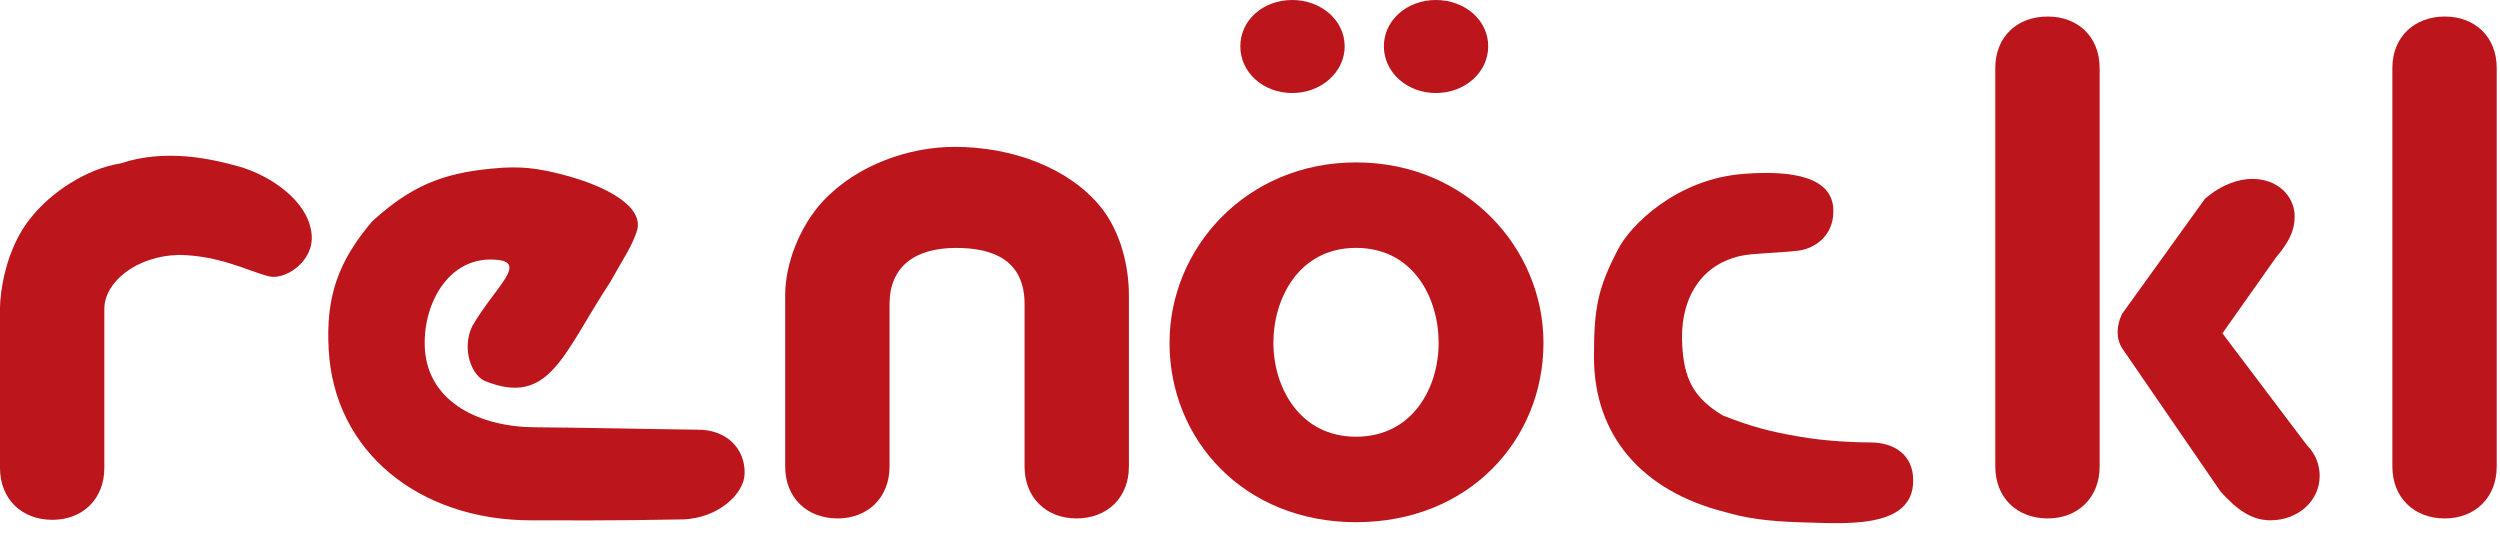 <?xml version="1.0" encoding="UTF-8"?><svg id="Ebene_1" xmlns="http://www.w3.org/2000/svg" viewBox="0 0 685 150"><defs><style>.cls-1{fill:#bc151c;}.cls-2{fill:#222221;}</style></defs><path class="cls-1" d="M0,128.2c0,8.54,5.95,14.23,14.36,14.23,8.28,0,14.23-5.69,14.23-14.23v-43.73c.13-7.25,8.8-14.36,20.44-14.62,11,.13,19.02,4.4,24.45,5.82,4.53,1.29,12.68-4.01,11.9-11.51-.91-9.31-11.64-16.17-19.79-18.5-7.37-2.07-20.05-5.05-32.47-.91-9.83,1.55-19.28,8.28-24.32,14.49C1.42,67.92,0,80.47,0,84.35v43.86Z"/><path class="cls-1" d="M215.14,127.82c0,8.54,5.95,14.23,14.36,14.23,8.28,0,14.23-5.69,14.23-14.23v-44.5c0-9.96,6.6-15.39,18.24-15.39,10.35,0,18.76,3.49,18.76,15.39v44.5c0,8.54,5.95,14.23,14.23,14.23,8.41,0,14.36-5.69,14.36-14.23v-46.83c0-8.28-2.33-17.59-7.76-24.32-8.67-10.61-24.06-16.43-39.98-16.43-12.29,0-26.65,4.79-36.09,14.88-6.34,6.86-10.35,17.08-10.35,25.74v46.96Z"/><path class="cls-1" d="M339.85,12.68c0,7.12,6.21,12.81,14.23,12.81,7.89,0,14.36-5.69,14.36-12.81C368.44,5.56,361.97,0,354.08,0c-8.02,0-14.23,5.56-14.23,12.68M371.55,44.5v23.42c-15.65,0-22.64,13.84-22.64,26,0,12.29,7.25,25.74,22.64,25.74v23.42c-30.66,0-51.1-22.51-51.1-49.16,0-25.87,20.96-49.42,51.1-49.42M371.55,143.08v-23.42c15.53,0,22.64-13.45,22.64-25.74,0-12.16-6.86-26-22.64-26v-23.42c30.27,0,51.36,23.55,51.36,49.42,0,26.65-20.44,49.16-51.36,49.16M379.18,12.68c0,7.12,6.34,12.81,14.23,12.81,8.02,0,14.36-5.69,14.36-12.81,0-7.12-6.34-12.68-14.36-12.68-7.89,0-14.23,5.56-14.23,12.68"/><path class="cls-1" d="M502.34,57.96c.13-9.7-11.64-11.26-24.19-10.35-19.02,1.29-31.69,14.49-34.8,20.7-5.56,10.61-6.6,16.17-6.6,29.24-.13,21.86,13.33,37,35.71,42.69,6.08,1.81,12.16,2.59,20.44,2.85,11.51.26,31.44,2.33,31.31-11.51,0-6.86-5.05-10.35-11.77-10.35-3.36,0-11.77-.26-19.15-1.55-8.41-1.42-13.2-2.72-21.22-5.82-8.41-5.05-10.61-10.48-11.13-19.15-.78-11.38,4.01-21.86,15.91-24.58,3.49-.78,10.22-.78,15.65-1.42,4.79-.52,9.83-4.14,9.83-10.74"/><path class="cls-1" d="M546.71,127.82c0,8.54,5.95,14.23,14.36,14.23,8.28,0,14.23-5.69,14.23-14.23v-30.53s0-19.02,0-19.02V18.63c0-8.54-5.95-14.1-14.23-14.1-8.41,0-14.36,5.56-14.36,14.1v109.19Z"/><path class="cls-1" d="M655.51,127.82c0,8.54,5.95,14.23,14.36,14.23,8.28,0,14.23-5.69,14.23-14.23V18.63c0-8.54-5.95-14.1-14.23-14.1s-14.36,5.56-14.36,14.1v109.19Z"/><path class="cls-1" d="M581.77,95.86l26.65,38.81c4.53,5.04,8.54,7.89,13.71,7.89,7.5,0,13.46-5.3,13.46-12.16,0-2.72-.91-5.82-3.49-8.41l-23.16-30.66,14.62-20.7c3.62-4.27,5.18-7.5,5.18-11.26,0-5.56-4.53-10.35-11.64-10.35-3.75,0-8.41,1.55-12.94,5.44l-22.64,31.44s-1.29,2.2-1.29,5.17c0,2.98,1.55,4.79,1.55,4.79"/><path class="cls-1" d="M174.39,63.65c2.59-6.99-8.41-12.68-19.66-15.65-7.25-1.94-12.16-2.59-19.92-1.81-13.97,1.29-22.51,5.05-32.86,14.49-9.31,11-12.68,20.57-11.9,34.93,1.42,28.2,24.84,46.96,55.5,46.96,7.12,0,22.9.13,41.79-.26,9.31-.39,16.56-6.86,16.69-12.55.13-6.86-4.92-12.16-13.2-12.03-3.49,0-36.61-.65-43.86-.65-15.39,0-29.37-6.73-30.53-21.09-.91-12.16,6.21-25.74,19.15-24.84,9.44.52,0,7.5-6.21,18.24-2.98,6.34-.13,13.45,3.49,15.01,17.72,7.12,21.35-7.37,34.28-27.04,4.4-7.76,5.69-9.44,7.25-13.71"/></svg>